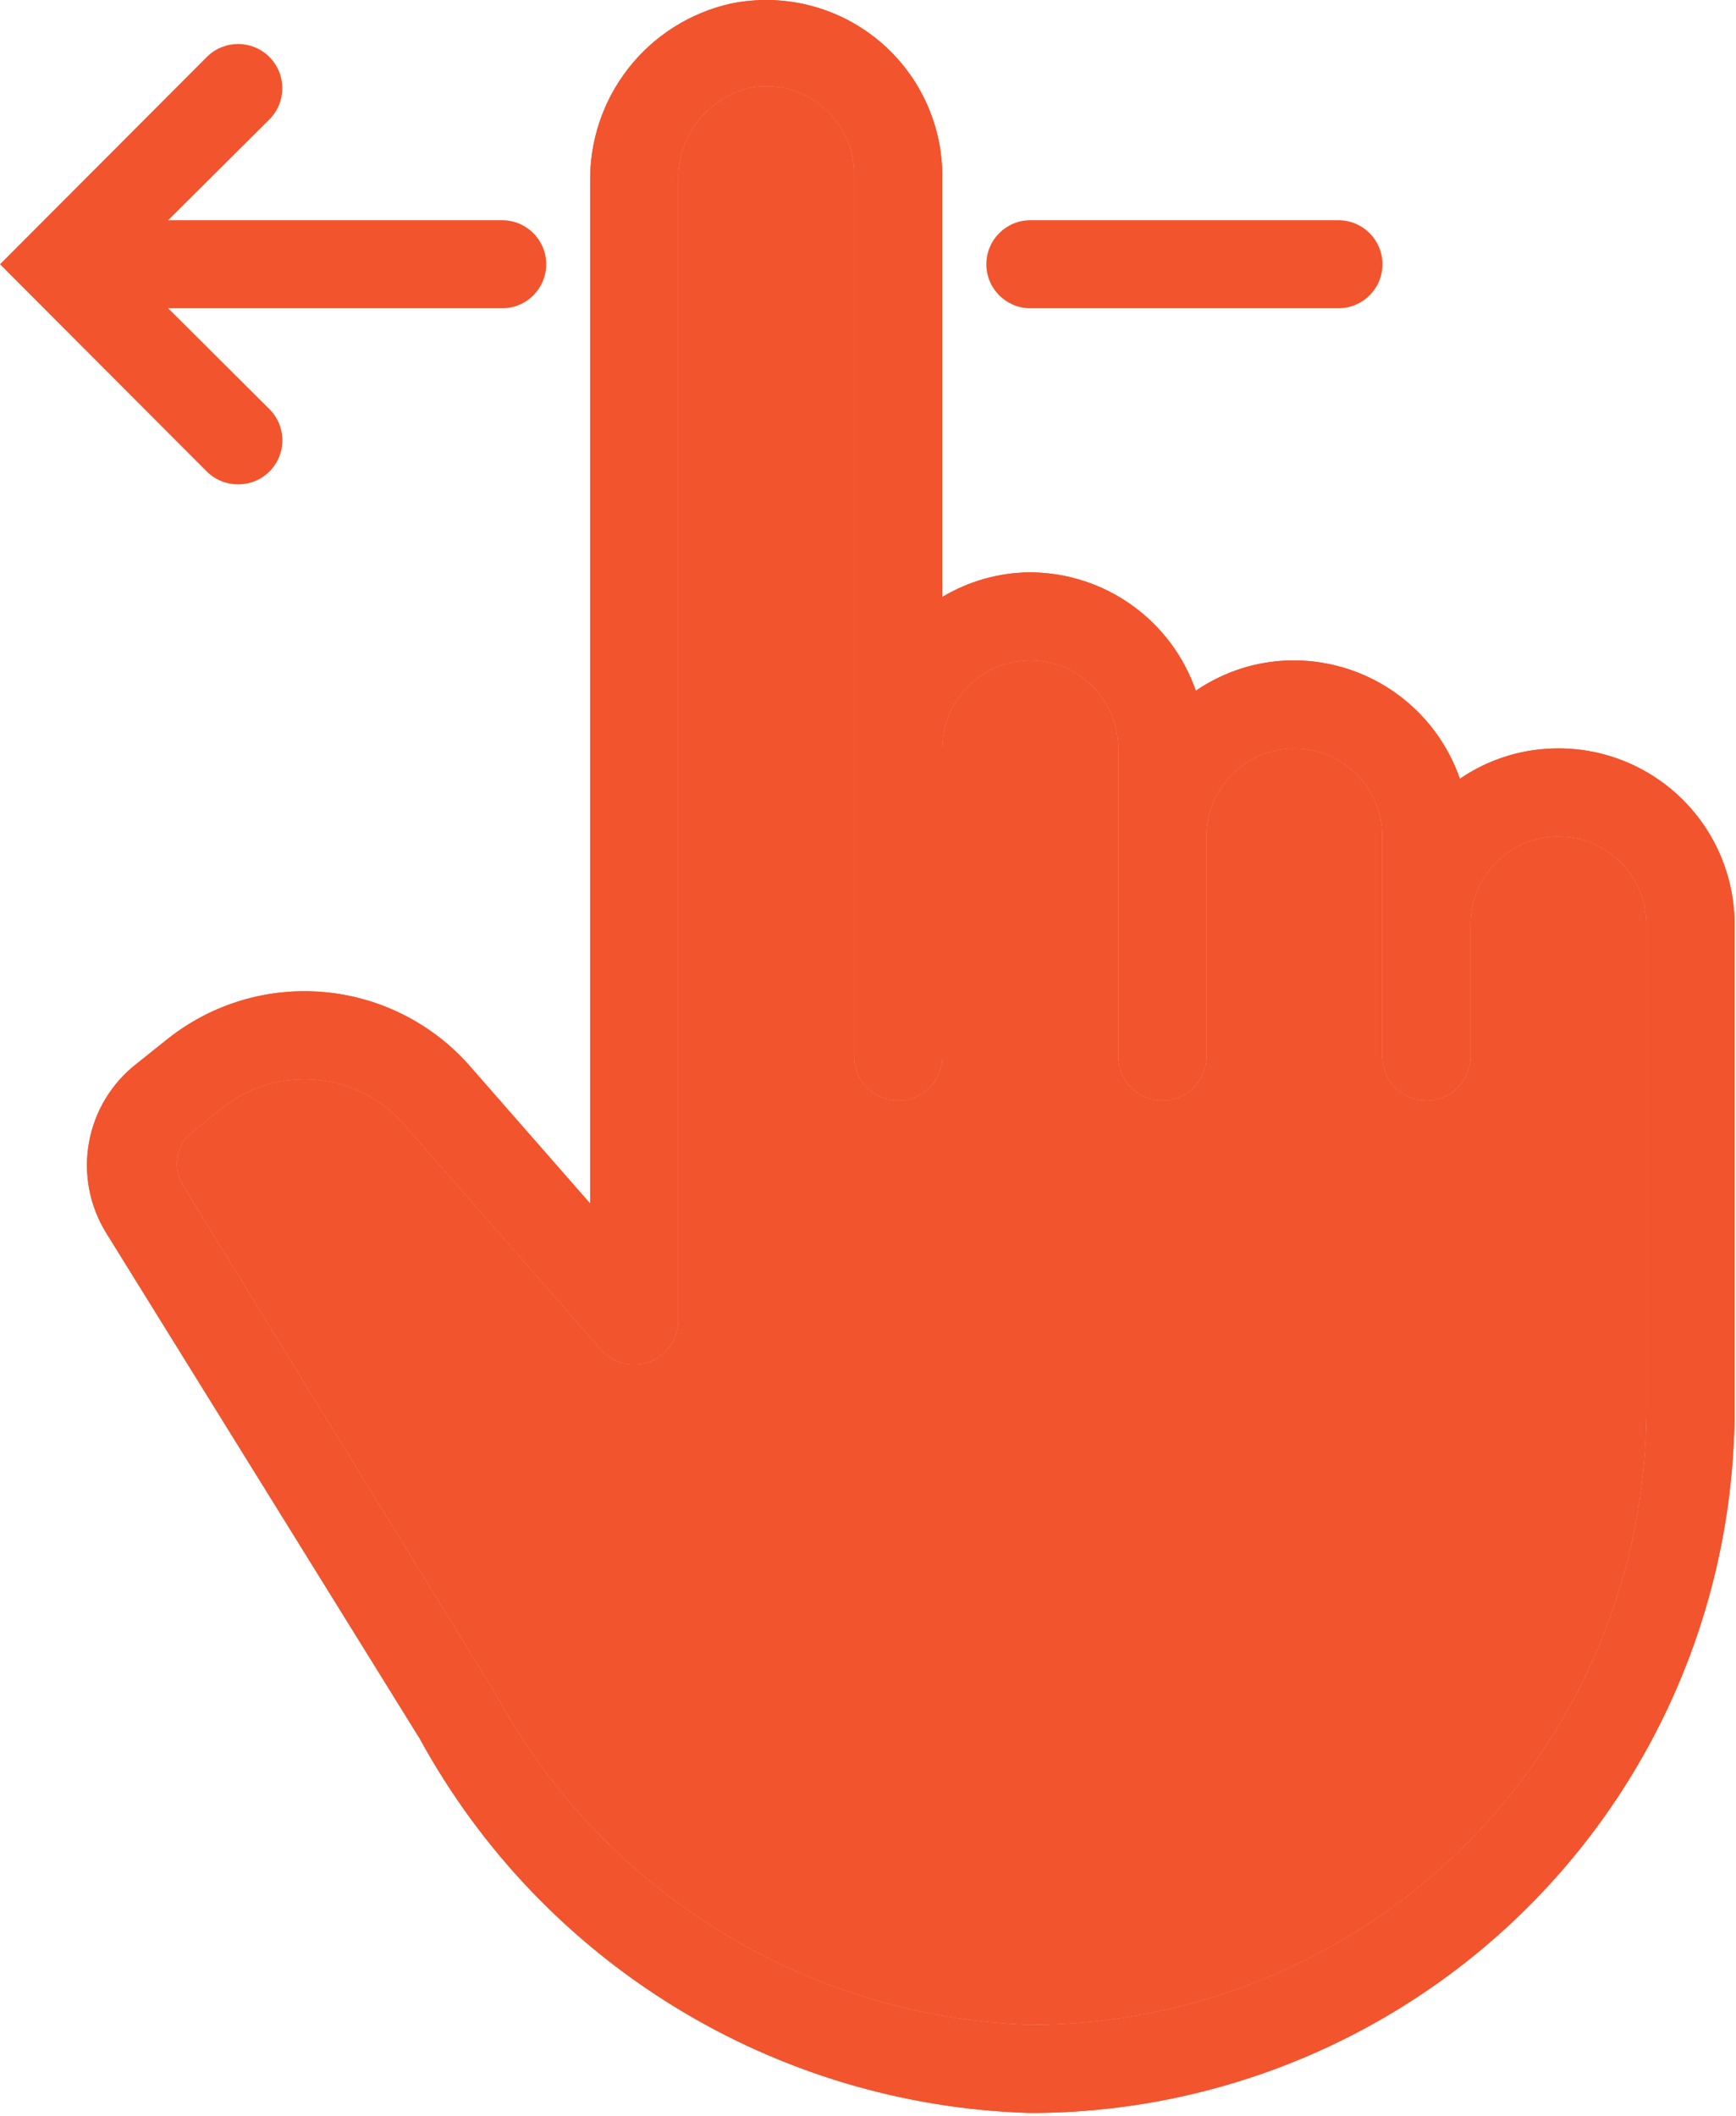 <?xml version="1.0" encoding="UTF-8"?> <svg xmlns="http://www.w3.org/2000/svg" width="475" height="579" viewBox="0 0 475 579" fill="none"> <path d="M426.431 204.767C416.8 204.73 407.389 207.626 399.452 213.074C396.186 203.652 390.077 195.475 381.968 189.673C373.859 183.87 364.145 180.73 354.171 180.678C344.546 180.641 335.135 183.542 327.197 188.99C323.932 179.568 317.822 171.392 309.708 165.589C301.599 159.787 291.891 156.641 281.916 156.594C273.426 156.631 265.104 158.959 257.828 163.339V48.208C257.839 33.714 251.323 19.984 240.088 10.828C228.854 1.672 214.093 -1.937 199.9 1C188.832 3.495 178.963 9.735 171.963 18.661C164.963 27.594 161.265 38.667 161.484 50.011V329.291L128.484 291.597L128.489 291.592C118.28 280.014 104.019 272.795 88.645 271.431C73.27 270.061 57.957 274.65 45.874 284.249L37.442 290.993C30.577 296.301 25.921 303.962 24.364 312.499C22.806 321.035 24.463 329.848 29.009 337.239L114.879 475.732C148.426 537.096 212.01 576.06 281.919 578.096C333.023 578.096 382.034 557.793 418.172 521.659C454.308 485.523 474.61 436.513 474.61 385.405V252.932C474.61 240.156 469.531 227.901 460.5 218.869C451.464 209.833 439.214 204.76 426.438 204.76L426.431 204.767ZM281.911 554.006C220.509 551.954 164.812 517.48 135.591 463.444L49.965 324.23C47.096 319.454 48.174 313.293 52.491 309.777L60.924 303.032C68.179 297.303 77.35 294.569 86.56 295.397C95.769 296.225 104.305 300.553 110.42 307.491L164.493 369.272V369.267C167.806 373.022 173.092 374.34 177.774 372.574C182.462 370.803 185.561 366.324 185.571 361.319V50.012C185.295 44.174 187.035 38.413 190.498 33.7C193.962 28.987 198.941 25.607 204.597 24.122C211.805 22.575 219.321 24.409 225.004 29.107C230.686 33.799 233.905 40.841 233.743 48.211V289.064C233.743 295.715 239.134 301.105 245.785 301.105C252.436 301.105 257.826 295.715 257.826 289.064V204.761C257.826 196.157 262.42 188.204 269.873 183.901C277.321 179.599 286.504 179.599 293.956 183.901C301.409 188.203 305.998 196.156 305.998 204.761V289.064C305.998 295.715 311.393 301.105 318.044 301.105C324.696 301.105 330.086 295.715 330.086 289.064V228.845C330.086 220.241 334.675 212.293 342.128 207.991C349.581 203.683 358.764 203.683 366.216 207.991C373.664 212.293 378.257 220.24 378.257 228.845V289.064C378.257 295.715 383.648 301.105 390.299 301.105C396.95 301.105 402.34 295.715 402.34 289.064V252.933C402.34 244.329 406.934 236.376 414.387 232.073C421.835 227.771 431.018 227.771 438.47 232.073C445.923 236.375 450.512 244.328 450.512 252.933V385.406C450.512 430.12 432.752 473.005 401.132 504.625C369.512 536.245 326.626 554.005 281.913 554.005L281.911 554.006Z" fill="#F2542D"></path> <path d="M281.911 554.006C220.509 551.954 164.812 517.48 135.591 463.444L49.965 324.23C47.096 319.454 48.174 313.293 52.491 309.777L60.924 303.032C68.179 297.303 77.35 294.569 86.56 295.397C95.769 296.225 104.305 300.553 110.42 307.491L164.493 369.272V369.267C167.806 373.022 173.092 374.34 177.774 372.574C182.462 370.803 185.561 366.324 185.571 361.319V50.012C185.295 44.174 187.035 38.413 190.498 33.7C193.962 28.987 198.941 25.607 204.597 24.122C211.805 22.575 219.321 24.409 225.004 29.107C230.686 33.799 233.905 40.841 233.743 48.211V289.064C233.743 295.715 239.134 301.105 245.785 301.105C252.436 301.105 257.826 295.715 257.826 289.064V204.761C257.826 196.157 262.42 188.204 269.873 183.901C277.321 179.599 286.504 179.599 293.956 183.901C301.409 188.203 305.998 196.156 305.998 204.761V289.064C305.998 295.715 311.393 301.105 318.044 301.105C324.696 301.105 330.086 295.715 330.086 289.064V228.845C330.086 220.241 334.675 212.293 342.128 207.991C349.581 203.683 358.764 203.683 366.216 207.991C373.664 212.293 378.257 220.24 378.257 228.845V289.064C378.257 295.715 383.648 301.105 390.299 301.105C396.95 301.105 402.34 295.715 402.34 289.064V252.933C402.34 244.329 406.934 236.376 414.387 232.073C421.835 227.771 431.018 227.771 438.47 232.073C445.923 236.375 450.512 244.328 450.512 252.933V385.406C450.512 430.12 432.752 473.005 401.132 504.625C369.512 536.245 326.626 554.005 281.913 554.005L281.911 554.006Z" fill="#F2542D"></path> <path d="M426.431 204.767C416.8 204.73 407.389 207.626 399.452 213.074C396.186 203.652 390.077 195.475 381.968 189.673C373.859 183.87 364.145 180.73 354.171 180.678C344.546 180.641 335.135 183.542 327.197 188.99C323.932 179.568 317.822 171.392 309.708 165.589C301.599 159.787 291.891 156.641 281.916 156.594C273.426 156.631 265.104 158.959 257.828 163.339V48.208C257.839 33.714 251.323 19.984 240.088 10.828C228.854 1.672 214.093 -1.937 199.9 1C188.832 3.495 178.963 9.735 171.963 18.661C164.963 27.594 161.265 38.667 161.484 50.011V329.291L128.484 291.597L128.489 291.592C118.28 280.014 104.019 272.795 88.645 271.431C73.27 270.061 57.957 274.65 45.874 284.249L37.442 290.993C30.577 296.301 25.921 303.962 24.364 312.499C22.806 321.035 24.463 329.848 29.009 337.239L114.879 475.732C148.426 537.096 212.01 576.06 281.919 578.096C333.023 578.096 382.034 557.793 418.172 521.659C454.308 485.523 474.61 436.513 474.61 385.405V252.932C474.61 240.156 469.531 227.901 460.5 218.869C451.464 209.833 439.214 204.76 426.438 204.76L426.431 204.767ZM281.911 554.006C220.509 551.954 164.812 517.48 135.591 463.444L49.965 324.23C47.096 319.454 48.174 313.293 52.491 309.777L60.924 303.032C68.179 297.303 77.35 294.569 86.56 295.397C95.769 296.225 104.305 300.553 110.42 307.491L164.493 369.272V369.267C167.806 373.022 173.092 374.34 177.774 372.574C182.462 370.803 185.561 366.324 185.571 361.319V50.012C185.295 44.174 187.035 38.413 190.498 33.7C193.962 28.987 198.941 25.607 204.597 24.122C211.805 22.575 219.321 24.409 225.004 29.107C230.686 33.799 233.905 40.841 233.743 48.211V289.064C233.743 295.715 239.134 301.105 245.785 301.105C252.436 301.105 257.826 295.715 257.826 289.064V204.761C257.826 196.157 262.42 188.204 269.873 183.901C277.321 179.599 286.504 179.599 293.956 183.901C301.409 188.203 305.998 196.156 305.998 204.761V289.064C305.998 295.715 311.393 301.105 318.044 301.105C324.696 301.105 330.086 295.715 330.086 289.064V228.845C330.086 220.241 334.675 212.293 342.128 207.991C349.581 203.683 358.764 203.683 366.216 207.991C373.664 212.293 378.257 220.24 378.257 228.845V289.064C378.257 295.715 383.648 301.105 390.299 301.105C396.95 301.105 402.34 295.715 402.34 289.064V252.933C402.34 244.329 406.934 236.376 414.387 232.073C421.835 227.771 431.018 227.771 438.47 232.073C445.923 236.375 450.512 244.328 450.512 252.933V385.406C450.512 430.12 432.752 473.005 401.132 504.625C369.512 536.245 326.626 554.005 281.913 554.005L281.911 554.006Z" fill="#F2542D"></path> <path d="M281.923 84.34H366.226C372.877 84.34 378.268 78.949 378.268 72.298C378.268 65.647 372.877 60.257 366.226 60.257H281.923C275.272 60.257 269.882 65.647 269.882 72.298C269.882 78.949 275.273 84.34 281.923 84.34Z" fill="#F2542D"></path> <path d="M65.15 132.513C68.354 132.534 71.427 131.279 73.703 129.024C75.984 126.763 77.265 123.685 77.265 120.471C77.265 117.263 75.984 114.185 73.703 111.919L46.005 84.341H137.412C144.063 84.341 149.454 78.95 149.454 72.299C149.454 65.648 144.063 60.257 137.412 60.257H46.005L73.703 32.679C78.427 27.955 78.427 20.299 73.703 15.575C68.979 10.856 61.322 10.856 56.599 15.575L0 72.299L56.604 129.023H56.599C58.875 131.278 61.953 132.534 65.15 132.513Z" fill="#F2542D"></path> </svg> 
